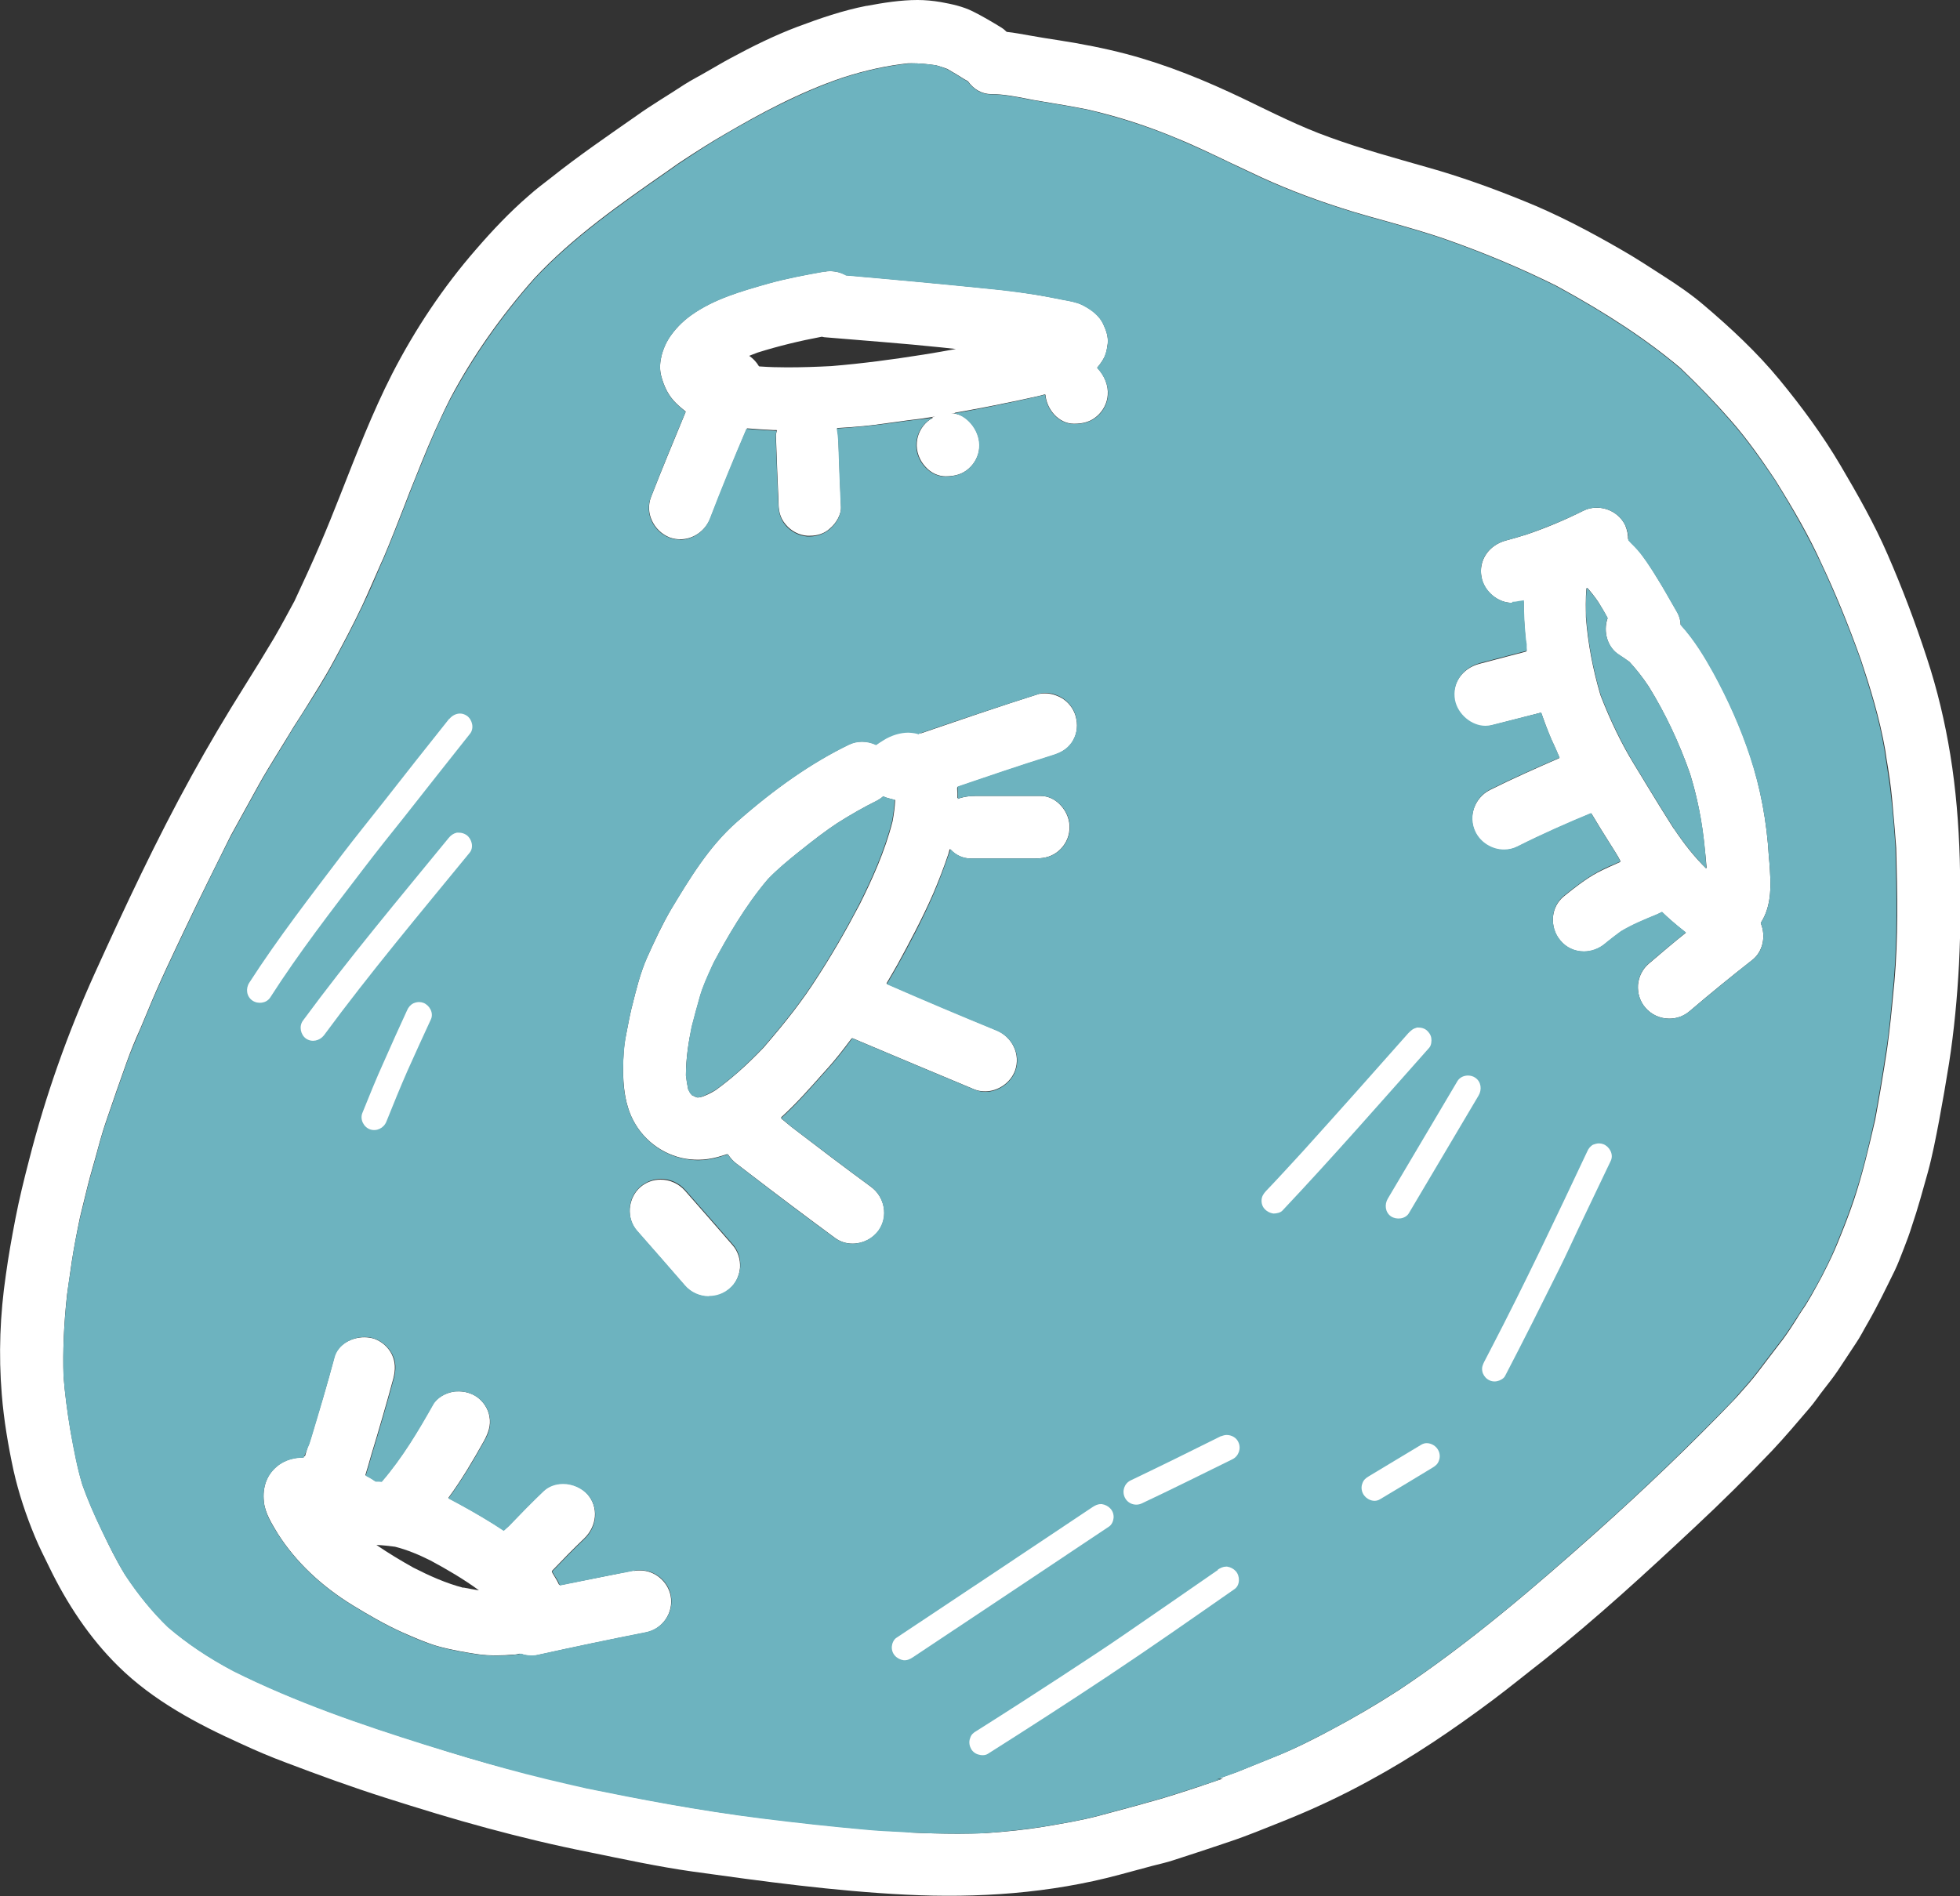 <?xml version="1.0" encoding="UTF-8"?>
<svg id="Capa_2" data-name="Capa 2" xmlns="http://www.w3.org/2000/svg" viewBox="0 0 76.81 74.33">
  <rect x="0" y="0" width="76.81" height="74.33" fill="#333333" stroke="none"/>
  <defs>
    <style>
      .cls-1 {
        fill: #6db3bf;
      }

      .cls-2 {
        fill: #fff;
      }
    </style>
  </defs>
  <g id="OBJECTS">
    <g>
      <path class="cls-2" d="M33.95.23c-.92.18-1.82.49-2.7.82-.9.34-1.77.77-2.62,1.23-.32.17-.63.36-.95.54-.29.17-.59.32-.87.5-.62.41-1.27.79-1.87,1.22-1.13.79-2.27,1.57-3.35,2.43-.3.23-.6.46-.88.71-.74.64-1.41,1.35-2.05,2.09-1.29,1.48-2.39,3.13-3.29,4.88-.78,1.53-1.4,3.14-2.03,4.74-.26.66-.52,1.31-.8,1.96-.32.75-.66,1.48-1,2.21-.26.48-.52.97-.8,1.45-.37.62-.75,1.24-1.14,1.86-.73,1.16-1.43,2.34-2.09,3.54-1.39,2.52-2.6,5.11-3.79,7.73-1.07,2.36-1.94,4.82-2.58,7.33-.2.77-.39,1.54-.54,2.32-.14.73-.27,1.45-.37,2.18-.23,1.56-.29,3.12-.16,4.7.08.99.25,2,.46,2.97.2.89.49,1.76.84,2.6.16.39.36.78.55,1.17.69,1.43,1.58,2.79,2.72,3.91,1.36,1.34,3.07,2.25,4.8,3.03.58.27,1.17.52,1.76.74,1.29.49,2.58.96,3.9,1.38,1.32.42,2.65.83,3.99,1.19,1.33.36,2.67.68,4.03.95,1.32.27,2.66.56,4,.75,2.79.39,5.58.77,8.39.91,2.8.14,5.63-.05,8.35-.78.43-.12.87-.23,1.3-.35.27-.07.55-.13.82-.22.74-.24,1.48-.48,2.21-.73.69-.23,1.36-.51,2.04-.78,1.18-.47,2.32-1,3.43-1.61,1.7-.92,3.3-2.01,4.84-3.16.68-.51,1.34-1.05,2.01-1.57,2.05-1.63,4-3.42,5.91-5.21,1.04-.97,2.05-1.97,3.03-3,.5-.53.97-1.09,1.45-1.65.21-.24.39-.52.59-.77.18-.23.36-.46.53-.71.23-.35.47-.71.7-1.06.18-.26.32-.55.48-.82.38-.66.71-1.35,1.05-2.04.14-.29.25-.6.37-.9.11-.28.21-.55.3-.84.24-.7.43-1.41.63-2.12.18-.66.31-1.34.44-2.02.14-.75.27-1.5.39-2.25.2-1.29.32-2.58.39-3.88.07-1.38.07-2.75.03-4.12-.04-1.36-.15-2.74-.37-4.09-.21-1.29-.51-2.56-.92-3.8-.45-1.38-.96-2.73-1.54-4.06-.52-1.2-1.18-2.36-1.84-3.48-.7-1.19-1.52-2.3-2.39-3.36-.89-1.08-1.91-2.03-2.97-2.93-.48-.41-1.02-.78-1.55-1.12-.56-.36-1.12-.73-1.7-1.06-1.23-.71-2.5-1.38-3.82-1.91-1.23-.5-2.48-.95-3.76-1.31-1.29-.37-2.58-.72-3.84-1.18-1.15-.41-2.25-.97-3.35-1.5-1.48-.71-3.01-1.34-4.6-1.76-.87-.23-1.76-.4-2.65-.54-.39-.06-.78-.12-1.16-.19-.3-.05-.59-.11-.89-.14-.06-.06-.13-.12-.21-.17-.36-.22-.73-.44-1.11-.63-.4-.2-.83-.29-1.27-.37-.3-.05-.6-.08-.9-.08-.67,0-1.35.11-1.99.23h0ZM35.57,71.81l-.32-.02c-.43-.02-.85-.04-1.27-.08-1.37-.12-2.73-.27-4.09-.44-2.5-.3-4.88-.77-6.89-1.18-1.06-.25-2.12-.5-3.18-.78-.88-.23-1.87-.52-3.18-.94-2.45-.77-5.06-1.66-7.5-2.88-.98-.52-1.82-1.08-2.56-1.72-.59-.57-1.16-1.26-1.68-2.05-.36-.58-.65-1.18-.89-1.69-.33-.68-.58-1.27-.78-1.83-.2-.66-.32-1.33-.46-2.07-.14-.84-.23-1.54-.28-2.2-.03-.97.01-2.02.14-3.2.04-.28.08-.56.12-.84l.06-.42c.09-.58.2-1.15.32-1.73l.04-.17.12-.49c.1-.41.2-.83.32-1.24l.18-.64.04-.15c.11-.41.23-.82.37-1.22.25-.73.5-1.46.76-2.18.16-.45.34-.89.54-1.33l.13-.31.13-.31c.48-1.18,1.04-2.34,1.53-3.37.57-1.2,1.16-2.38,1.75-3.57l.54-.98.54-.98c.23-.42.48-.82.73-1.23l.32-.52c.22-.37.45-.74.7-1.12.41-.66.84-1.33,1.21-2.02.39-.72.77-1.44,1.12-2.18.25-.54.48-1.08.75-1.69l.07-.15c.29-.68.56-1.38.83-2.07l.05-.13.15-.39c.16-.39.31-.78.47-1.17.31-.77.7-1.67,1.13-2.52.87-1.64,1.98-3.22,3.29-4.7,1.53-1.64,3.4-2.94,5.21-4.2l.41-.29.09-.06c.59-.39,1.18-.77,1.79-1.12,1.3-.76,2.87-1.62,4.59-2.2.9-.29,1.73-.47,2.57-.56h.09c.35,0,.67.03,1,.08.15.04.29.09.43.14.23.13.46.27.68.41l.13.07c.23.33.56.51.93.51.46,0,.92.09,1.39.18.18.04.37.07.55.1.61.1,1.21.2,1.81.32,1.19.27,2.33.64,3.48,1.12.74.3,1.48.66,2.19,1l.11.05,1.04.49c1.09.5,2.26.94,3.6,1.35.44.13.89.26,1.37.39.77.22,1.56.44,2.32.71,1.5.53,2.9,1.12,4.27,1.8,2,1.09,3.54,2.11,4.86,3.22.71.68,1.36,1.35,1.98,2.06.66.75,1.24,1.59,1.73,2.32.77,1.23,1.36,2.27,1.82,3.29.54,1.14,1.05,2.38,1.55,3.78.35,1.05.73,2.27.95,3.53l.05.34c.09.53.17,1.05.22,1.59.06.63.11,1.27.16,1.9.05,1.8.08,3.57-.07,5.25l-.04.41c-.06.66-.14,1.48-.25,2.25-.14.92-.29,1.82-.46,2.74-.27,1.17-.5,2.14-.83,3.14-.19.57-.41,1.13-.64,1.69-.15.37-.32.73-.53,1.14l-.07.14-.2.37c-.15.28-.31.56-.48.83-.1.15-.2.29-.33.51-.17.27-.34.53-.53.79l-.36.47-.64.84c-.22.29-.47.57-.72.85l-.19.21c-1.68,1.75-3.5,3.49-5.4,5.19-2.39,2.13-4.98,4.36-7.75,6.2-.88.57-1.77,1.09-2.64,1.55-.65.35-1.43.75-2.24,1.07l-1.46.59-.45.16c-.09.03-.17.07-.26.1.02,0,.04,0,.07,0,.02,0,.04-.01.06-.02-.02,0-.04.01-.05.02.02,0,.03,0,.05,0h.02l-.74.25-.11.04c-.7.23-1.42.47-2.14.66l-.39.11-1.45.39c-.71.19-1.44.31-2.21.44-.67.11-1.42.19-2.29.25-.34.01-.69.02-1.04.02-.65,0-1.3-.02-1.95-.05h0Z"/>
      <path class="cls-2" d="M34.62,29c-.1.06-.18.12-.29.19-.18-.08-.37-.12-.55-.12s-.36.04-.52.12c-1.46.71-2.89,1.71-4.39,3.03-1.09.96-1.84,2.21-2.57,3.42-.36.62-.67,1.29-.95,1.91-.25.57-.41,1.2-.57,1.85l-.03.11c-.06.25-.11.51-.16.77l-.06.31c-.08.38-.11.81-.11,1.33,0,.65.07,1.18.25,1.67.34.91,1.11,1.58,2.04,1.8.22.05.44.07.66.07.25,0,.51-.04.77-.11.13-.04.25-.08.39-.12h0c.41-.16.77-.39,1.14-.65.34-.23.66-.48.96-.76l-.02-.02c.6-.54,1.15-1.17,1.64-1.72l.18-.2c.29-.32.59-.7.97-1.21h0c.09-.12.17-.25.25-.37.39-.57.77-1.15,1.11-1.75,0,0-.01,0-.02,0,.15-.25.29-.5.44-.76.41-.75.95-1.75,1.4-2.78.22-.52.41-1.01.58-1.52.14-.46.25-.93.33-1.41.04-.26.06-.53.05-.8,0,0-.02,0-.02,0,0-.11,0-.23-.01-.34v-.13h0c0-.08-.02-.16-.03-.23-.08-.6-.37-1.11-.82-1.5-.18-.16-.39-.27-.62-.35-.01,0-.02,0-.04.01h0s0,0,0,0c-.11-.04-.22-.05-.41-.06-.31,0-.65.11-.98.3h0ZM26.88,42.17c0-.7.11-1.36.23-1.92.1-.4.21-.79.32-1.18.11-.39.29-.77.47-1.18l.08-.17c.51-.95,1.21-2.19,2.12-3.26.37-.38.79-.73,1.15-1.02.66-.53,1.12-.88,1.56-1.17.55-.35,1.05-.63,1.53-.87.1-.05.19-.11.27-.18,0,0,0,0,.01,0s0,0,0,0c.04.02.08.04.12.05.09.03.2.05.34.09-.01.27-.05.55-.1.83-.3,1.19-.82,2.32-1.29,3.26-.55,1.05-1.1,2-1.68,2.89-.54.85-1.19,1.69-2.09,2.73-.7.73-1.28,1.23-1.87,1.66-.16.1-.32.18-.5.25-.06.02-.13.04-.21.04-.04,0-.08-.02-.22-.09l-.07-.08s-.05-.1-.07-.13c-.02-.03-.04-.07-.07-.1.02.03.04.06.06.08-.04-.19-.07-.36-.08-.54h0ZM26.92,42.75s.05.05.08.07c-.03-.02-.05-.05-.08-.07h0Z"/>
      <path class="cls-2" d="M25.11,46.52c-.25.21-.4.52-.43.86-.02.33.08.64.29.88.62.71,1.25,1.42,1.87,2.14.23.27.58.43.94.43.29,0,.57-.1.79-.29.25-.2.4-.51.43-.84.02-.33-.08-.65-.29-.89-.62-.71-1.24-1.43-1.87-2.14-.24-.27-.59-.43-.95-.43-.29,0-.57.1-.79.29h0Z"/>
      <path class="cls-2" d="M28.54,43.89c-.3.43-.28.95-.03,1.36,0,0,.01,0,.02,0,.09.14.2.27.34.37l.47.36c1.12.86,2.25,1.71,3.39,2.55.19.14.43.22.68.22.41,0,.8-.2,1.03-.52.38-.54.24-1.31-.31-1.71-1.05-.77-2.09-1.56-3.12-2.35l-.35-.29c-.12-.09-.25-.19-.37-.28-.2-.16-.45-.23-.69-.23-.41,0-.82.2-1.05.54h0Z"/>
      <path class="cls-2" d="M32.63,39.1c-.24.67.12,1.34.75,1.61,0,0,0,0,0,0,0,0,0-.01.01-.02l1.4.59,1.14.48,2.27.95c.13.05.27.07.41.07.5,0,1-.34,1.17-.82.22-.62-.1-1.31-.74-1.58-1.4-.58-2.8-1.17-4.2-1.78-.2-.09-.41-.17-.61-.26-.14-.06-.28-.09-.42-.09-.51,0-1.01.35-1.18.83h0Z"/>
      <path class="cls-2" d="M38.22,31.2c-.23,0-.42.03-.62.09-.1.04-.2.1-.29.19-.25.21-.41.52-.43.85-.03.35.11.72.36.98,0,0,0-.02,0-.02.21.23.49.36.78.36h2.56c.39,0,.66-.09.9-.29.25-.21.41-.52.43-.84.03-.34-.1-.7-.35-.96-.21-.23-.49-.36-.78-.36h-2.56Z"/>
      <path class="cls-2" d="M40.75,27.19c-1.59.5-3.15,1.04-4.73,1.58h0s0,0,0,0c0,0-.02,0-.03,0-.06.02-.12.04-.18.06-.29.1-.54.42-.63.7-.11.31-.1.67.05.97.14.29.39.52.7.63.35.12.64.06.97-.05.21-.07.41-.14.62-.21v-.02l.47-.16,1.33-.45c.62-.21,1.25-.41,1.88-.61.34-.11.59-.23.79-.5.19-.27.26-.61.19-.94-.05-.3-.23-.59-.5-.78-.16-.11-.44-.23-.71-.23-.09,0-.16,0-.22.02h0Z"/>
      <path class="cls-2" d="M32.31,10.64c-.78.14-1.48.27-2.2.47-1.05.3-2.12.6-3.02,1.24-.36.26-.66.57-.89.93-.22.36-.41.91-.3,1.41.12.48.31.84.6,1.12.11.11.23.21.37.32,0,0,0,0,0,0,.3.2.64.35,1,.44.45.12.92.2,1.39.24,0,0,0-.01,0-.02.35.03.71.05,1.07.07.05,0,.09,0,.14,0,.77,0,1.55-.01,2.33-.06,0,0,0-.01,0-.02.73-.04,1.35-.1,1.95-.19l.88-.12.49-.06c.45-.07.89-.14,1.34-.22-.02,0-.04,0-.05-.01.45-.08.91-.16,1.36-.25.54-.11,1.25-.25,1.99-.42.11-.03.22-.06.33-.09.62-.18,1.18-.4,1.7-.79.07-.05.15-.12.22-.2,0,0,0-.01-.01-.02.14-.16.27-.36.32-.51.05-.14.07-.28.09-.43.03-.29-.07-.54-.18-.78-.14-.29-.4-.53-.82-.74-.23-.11-.47-.15-.8-.21l-.25-.05c-.32-.06-.64-.12-.96-.17l-.41-.06c-.33-.05-.66-.09-.99-.12-1.94-.2-3.89-.38-5.84-.55-.2-.11-.41-.16-.62-.16-.07,0-.15,0-.22.02h0ZM28.75,14.23c.3-.16.62-.29.94-.41.83-.26,1.66-.46,2.51-.62.04,0,.08.02.12.02,1.53.13,3.06.24,4.59.4.18.02.37.04.55.06-.42.08-.84.15-1.27.22-1.2.19-2.39.35-3.61.45-.57.03-1.15.05-1.73.05-.71,0-1.42-.04-2.11-.16h0ZM28.3,14.6s-.02.09-.03.14c0-.04.02-.09.03-.14h0Z"/>
      <path class="cls-2" d="M27.5,14.56c-.21.52-.43,1.04-.64,1.55,0,0,.01,0,.02.01-.46,1.12-.93,2.24-1.37,3.37-.11.3-.1.62.04.92.14.3.39.54.7.66.14.05.28.07.41.07.5,0,.97-.32,1.17-.81.46-1.18.94-2.36,1.44-3.54,0,0,0,0,0,0,.19-.46.38-.92.57-1.38.26-.63-.13-1.38-.75-1.6-.14-.05-.29-.07-.42-.07-.51,0-.97.33-1.18.82h0Z"/>
      <path class="cls-2" d="M30.82,16.29c-.16.14-.32.35-.39.58,0,0,.01,0,.02,0-.03.09-.05.18-.04.27.03.84.06,1.69.1,2.54,0,.3.04.61.29.89.21.25.52.41.84.43h.1c.3,0,.58-.09.79-.29.23-.19.44-.54.43-.84-.04-.84-.07-1.69-.1-2.54,0-.2-.02-.35-.05-.51-.04-.14-.11-.27-.22-.4-.21-.25-.52-.41-.85-.43-.04,0-.07,0-.1,0-.29,0-.58.11-.81.3h0Z"/>
      <path class="cls-2" d="M36.51,16.38h.05c-.08.04-.14.08-.2.13-.25.21-.41.52-.43.84-.03.34.1.7.35.96.21.23.49.36.78.36.38,0,.66-.09.89-.29.25-.21.41-.52.43-.84.04-.49-.25-.99-.67-1.23-.14-.07-.29-.11-.45-.11-.27,0-.52.04-.75.18h0Z"/>
      <path class="cls-2" d="M41.38,14.43c-.25.21-.41.52-.43.86,0,.06,0,.12,0,.18,0,0,.02,0,.02,0,.04.55.5,1.14,1.12,1.14.38,0,.66-.09.89-.29.25-.21.41-.52.43-.84.03-.36-.12-.75-.4-1.05-.2-.18-.44-.3-.72-.3-.34,0-.64.07-.91.29h0Z"/>
      <path class="cls-2" d="M61.7,20.43c-.41.03-.79.29-1.11.52-.35.24-.57.68-.72,1.05-.12.3-.16.67-.18,1,0,.2-.01.39,0,.58h.02c0,.46.02.96.08,1.52l.02.18.02.26h0c.11.82.29,1.63.55,2.41h.02c.12.34.25.69.39,1.02l.17.37.16.37c.37.74.79,1.46,1.22,2.17,0,0,.01,0,.02,0l.37.61c.19.3.38.61.57.91l.11.18.09.17c.24.37.48.73.75,1.08.26.34.55.64.86.93,0,0,.02,0,.02-.01.12.12.25.23.38.35.16.14.33.28.52.43.35.23.73.4,1.13.44.68.07,1.4-.13,1.81-.71.02-.02.03-.04.04-.06,0,0,0-.01-.01-.02.46-.71.4-1.55.34-2.38l-.02-.22c-.08-1.38-.33-2.7-.73-3.93-.37-1.12-.86-2.23-1.44-3.29-.31-.56-.74-1.28-1.29-1.88,0-.17-.05-.33-.13-.48l-.23-.4c-.23-.41-.47-.81-.72-1.21-.15-.23-.35-.55-.6-.84-.08-.1-.17-.19-.27-.28l-.1-.11s0-.01,0-.02c-.08-.07-.16-.14-.24-.21-.2-.17-.44-.27-.67-.39-.14-.08-.45-.14-.59-.15-.05,0-.11,0-.16,0-.15,0-.3.02-.45.03h0ZM62.34,22.76s-.06.04-.09.06c.03-.02.06-.04.09-.06h0ZM62.31,22.88s-.05,0-.07,0c.02,0,.05,0,.07,0h0ZM65.59,32.48c-.37-.58-.73-1.17-1.09-1.76l-.09-.15-.39-.64c-.47-.77-.9-1.65-1.3-2.68-.3-1.02-.49-2.02-.57-3.05,0-.28-.02-.7.02-1.13,0,0,.01-.02.02-.02h.02c.15.17.29.35.42.54.13.21.25.41.37.64-.19.54,0,1.16.45,1.44.14.09.27.18.4.27.25.27.5.58.76.97.64,1.04,1.19,2.19,1.62,3.42.28.91.48,1.89.58,2.97.03.24.05.49.07.73,0,0-.01-.01-.02-.02,0,.01,0,.02,0,.03-.42-.41-.83-.91-1.27-1.57h0Z"/>
      <path class="cls-2" d="M62.05,20.02c-.72.36-1.45.67-2.22.93-.26.08-.52.16-.79.23-.7.18-1.11.79-.98,1.45.1.55.64,1,1.18,1,.08,0,.16,0,.25-.03l.14-.02c1.21-.32,2.36-.77,3.49-1.33.41-.2.67-.61.7-1.05l-.02-.02c.01-.2-.03-.4-.11-.59-.2-.42-.64-.69-1.12-.69-.19,0-.36.04-.52.12h0Z"/>
      <path class="cls-2" d="M60.15,25.43c-.11.03-.22.06-.34.09v.02s-.73.19-.73.19l-1.1.29c-.69.18-1.1.79-.98,1.45.11.55.64,1,1.18,1,.08,0,.16,0,.25-.03l1.94-.5s0,0,0,0c.08-.02.16-.04.24-.06.66-.17,1.13-.76,1-1.46-.11-.55-.64-1.02-1.2-1.02-.09,0-.18,0-.26.03h0Z"/>
      <path class="cls-2" d="M61.54,29.51c-.15.06-.29.13-.44.19v.02c-.87.38-1.8.79-2.72,1.25-.6.31-.86,1.05-.57,1.65.2.42.66.7,1.12.7.18,0,.36-.04.52-.12.97-.49,2-.94,2.89-1.31h0c.09-.04.19-.08.28-.12.62-.27.87-1.07.58-1.67-.22-.45-.66-.7-1.13-.7-.18,0-.36.04-.54.12h0Z"/>
      <path class="cls-2" d="M63.82,33.63c-.11.05-.22.09-.33.14v.02c-.29.13-.59.26-.88.41-.46.25-.86.56-1.33.94-.24.2-.39.48-.42.8-.03.34.07.68.29.93.23.28.56.43.92.43.3,0,.58-.1.81-.29l.09-.07c.18-.14.37-.29.56-.43.45-.27.92-.46,1.38-.65.07-.03.14-.07.23-.11,0,0,0,0,0,0,.46-.34.61-1.03.36-1.54-.22-.46-.66-.7-1.13-.7-.18,0-.37.04-.54.11h0Z"/>
      <path class="cls-2" d="M67.06,35.74c-.34.27-.68.54-1.01.81,0,0,.01,0,.02.01-.49.39-.97.8-1.45,1.21-.25.21-.4.51-.43.84-.02.33.08.65.29.89.23.27.57.43.94.43.29,0,.57-.1.79-.29.82-.7,1.63-1.36,2.46-2.01.41-.32.55-.92.33-1.45,0,0,0,0,0-.01-.05-.1-.11-.2-.18-.29-.25-.29-.59-.43-.93-.43-.29,0-.58.1-.83.29h0Z"/>
      <path class="cls-2" d="M11.89,57.13c-.29,0-.71.06-1.05.36-.38.32-.56.8-.5,1.36.04.46.32.89.56,1.29.7,1.09,1.69,2.03,2.93,2.79.59.36,1.22.73,1.9,1.04.5.22.93.41,1.39.55.57.16,1.18.26,1.58.32.25.04.5.05.75.05.22,0,.43-.01.66-.03.1,0,.19-.02.3-.05,0,0,.02,0,.02,0,.34-.1.65-.29.93-.49.4-.29.63-.75.71-1.22.06-.33,0-.67-.14-.98,0,0-.01,0-.02,0-.05-.11-.1-.2-.2-.36-.04-.06-.07-.12-.11-.2,0,0,0,0,0,0-.49-.66-1.18-1.15-1.87-1.6h-.01s-.43-.26-.43-.26c-.53-.33-1.06-.62-1.6-.92-.04-.02-.08-.04-.12-.06-.83-.39-1.71-.63-2.62-.68,0,0-.01.01-.02.02h-.12s-.12-.01-.12-.01c-.08-.07-.19-.13-.38-.23h0c-.28-.11-.55-.22-.83-.33-.41-.16-.82-.33-1.25-.39-.11-.02-.21-.02-.32-.02,0,0,0,0,0,0v.02h0ZM18.16,62.24c-.69-.18-1.33-.47-1.96-.79-.5-.28-.98-.57-1.45-.89.25.01.49.04.73.07.48.12.95.32,1.39.54.65.35,1.3.73,1.9,1.17-.2-.03-.41-.07-.61-.11h0Z"/>
      <path class="cls-2" d="M13.1,53.21c-.27,1.03-.58,2.05-.89,3.08l-.09.29-.07.17c-.06.2-.12.41-.18.61-.2.65.08,1.36.75,1.6.61.22,1.41-.09,1.6-.75.04-.12.07-.24.11-.36,0,0,0,0-.02,0l.12-.4.12-.42c.3-.99.59-1.98.86-2.98.1-.38.08-.67-.05-.95-.14-.29-.39-.51-.69-.62-.12-.04-.26-.06-.4-.06-.48,0-1.04.27-1.18.8h0Z"/>
      <path class="cls-2" d="M17.73,54.56c-.27.05-.62.23-.77.5-.57,1.01-1.2,2.08-2.02,3.03h-.02s-.05.05-.07.08c-.21.24-.26.65-.2.95.06.32.25.61.51.79.27.19.62.27.95.2.35-.07.57-.26.79-.52.24-.27.46-.56.68-.85,0,0-.01,0-.02-.01.54-.73,1-1.52,1.42-2.27.14-.27.27-.57.2-.94-.05-.3-.24-.59-.5-.77-.21-.14-.46-.21-.71-.21-.08,0-.16,0-.23.02h0Z"/>
      <path class="cls-2" d="M21.29,58.45c-.46.44-.91.9-1.35,1.36l-.21.19h0c-.24.25-.4.49-.43.84-.03.33.08.66.29.91.21.25.52.41.85.44.3.02.69-.07.91-.3.09-.1.18-.19.28-.29,0,0,0-.01,0-.02.41-.43.83-.86,1.26-1.27.51-.49.57-1.23.14-1.73-.23-.27-.6-.43-.96-.43-.3,0-.57.1-.77.29h0Z"/>
      <path class="cls-2" d="M24.84,61.56c-.97.19-1.93.39-2.91.58,0,0,0,0,0,0-.45.1-.89.19-1.34.29-.66.14-1.12.78-.99,1.46.08.43.4.78.79.94.01,0,.02,0,.03,0,.13.05.26.07.4.07.08,0,.16,0,.23-.02,1.41-.31,2.83-.61,4.26-.89.66-.13,1.1-.78.97-1.44-.11-.56-.62-.99-1.2-.99-.08,0-.16,0-.23.02h0Z"/>
      <path class="cls-1" d="M35.7,2.49h-.09c-.83.09-1.67.27-2.57.56-1.72.59-3.29,1.44-4.59,2.2-.61.35-1.2.74-1.79,1.13l-.09.06-.41.29c-1.81,1.26-3.68,2.56-5.21,4.2-1.31,1.48-2.41,3.06-3.29,4.7-.44.85-.82,1.75-1.13,2.52-.16.39-.32.78-.47,1.17l-.15.39-.05.13c-.27.69-.54,1.38-.83,2.07l-.07.15c-.26.61-.49,1.16-.75,1.69-.35.74-.73,1.46-1.12,2.18-.37.69-.8,1.37-1.22,2.02-.25.39-.48.75-.7,1.13l-.32.52c-.25.4-.5.81-.73,1.23l-.54.98-.54.98c-.6,1.19-1.18,2.37-1.75,3.57-.49,1.03-1.05,2.19-1.53,3.37l-.13.31-.13.31c-.19.44-.38.88-.54,1.33-.26.73-.51,1.45-.76,2.18-.14.4-.26.81-.37,1.22l-.04.16-.18.64c-.12.41-.22.82-.32,1.24l-.12.49-.04.17c-.12.57-.24,1.14-.32,1.72l-.06.42c-.05.28-.09.55-.12.84-.13,1.18-.17,2.23-.14,3.2.05.67.14,1.37.28,2.2.13.74.26,1.4.46,2.06.2.56.45,1.15.78,1.83.25.51.54,1.11.89,1.69.52.79,1.09,1.48,1.68,2.05.75.64,1.58,1.2,2.56,1.72,2.44,1.22,5.05,2.11,7.5,2.88,1.32.41,2.3.7,3.18.94,1.05.29,2.11.54,3.18.78,2.01.41,4.4.87,6.89,1.18,1.36.17,2.73.32,4.09.44.42.04.85.06,1.27.08l.32.02c.65.03,1.3.05,1.95.05.34,0,.69,0,1.04-.02.87-.06,1.62-.15,2.29-.25.77-.13,1.51-.25,2.21-.44l1.45-.39.39-.11c.72-.19,1.44-.43,2.14-.66l.1-.03.74-.25s-.01,0-.02,0c-.11,0-.21.03-.31.07l.89-.32,1.46-.59c.81-.32,1.59-.73,2.24-1.07.87-.46,1.75-.98,2.64-1.55,2.78-1.84,5.37-4.07,7.75-6.2,1.91-1.7,3.72-3.45,5.4-5.19l.19-.22c.25-.28.5-.56.72-.85l.64-.84.36-.47c.19-.25.36-.52.53-.78.13-.21.23-.36.33-.51.18-.27.33-.55.49-.83l.2-.37.07-.14c.21-.41.38-.77.53-1.15.23-.56.45-1.12.64-1.69.34-1,.57-1.97.83-3.14.17-.91.32-1.82.46-2.74.12-.77.19-1.59.25-2.25l.04-.41c.15-1.69.12-3.45.07-5.26-.04-.63-.09-1.27-.16-1.9-.05-.53-.14-1.06-.22-1.59l-.05-.34c-.21-1.26-.6-2.48-.94-3.53-.5-1.4-1.01-2.63-1.55-3.78-.47-1.01-1.05-2.05-1.82-3.29-.49-.72-1.07-1.56-1.73-2.31-.62-.71-1.26-1.38-1.98-2.06-1.32-1.11-2.86-2.13-4.86-3.22-1.37-.68-2.77-1.27-4.27-1.8-.76-.27-1.56-.49-2.32-.71-.49-.13-.93-.26-1.37-.39-1.34-.41-2.51-.85-3.6-1.35l-1.04-.49-.1-.05c-.71-.34-1.45-.69-2.19-1-1.15-.48-2.29-.84-3.48-1.12-.6-.12-1.2-.22-1.81-.32-.18-.03-.37-.06-.56-.1-.46-.09-.93-.18-1.38-.18-.37,0-.69-.18-.93-.51l-.13-.07c-.22-.14-.44-.28-.68-.41-.14-.06-.28-.11-.43-.15-.32-.05-.65-.08-1-.08h0ZM26.65,21.15c-.14,0-.28-.02-.41-.07-.3-.11-.56-.35-.7-.65-.14-.3-.15-.63-.04-.92.44-1.13.9-2.25,1.37-3.37-.14-.11-.26-.21-.37-.32-.29-.28-.48-.64-.6-1.12-.11-.5.08-1.05.3-1.41.22-.35.52-.67.89-.93.89-.64,1.97-.94,3.02-1.24.72-.2,1.42-.33,2.2-.47.07-.01.15-.02.22-.02.22,0,.43.06.62.17,1.96.17,3.9.35,5.84.55.33.03.66.08,1,.12l.41.06c.32.04.64.11.96.17l.25.05c.33.06.57.1.8.21.41.21.68.45.82.74.11.24.21.48.18.78-.02.15-.05.29-.1.43-.05.16-.18.35-.32.51.29.3.46.7.43,1.07-.02.32-.18.63-.43.84-.24.2-.51.29-.9.29-.63,0-1.09-.59-1.13-1.15-.82.2-1.61.36-2.21.48-.46.09-.91.18-1.36.25.57.12,1.03.75.98,1.35-.02.32-.18.63-.43.84-.24.2-.51.29-.9.29-.29,0-.56-.13-.78-.36-.25-.26-.38-.62-.35-.96.02-.32.18-.63.43-.84.06-.05.12-.09.2-.14l-.93.11-.88.12c-.6.08-1.21.14-1.94.19.03.18.05.34.06.56.03.84.06,1.69.1,2.54.02.3-.2.65-.43.84-.22.19-.5.29-.79.29h-.1c-.32-.03-.62-.18-.84-.43-.25-.29-.28-.6-.29-.9-.04-.84-.07-1.69-.1-2.54,0-.09,0-.18.04-.27-.41-.03-.8-.04-1.19-.08-.51,1.19-.99,2.36-1.44,3.54-.19.48-.66.81-1.17.81h0ZM59.25,23.63c-.55,0-1.08-.45-1.19-1.01-.13-.66.28-1.26.98-1.44.27-.07.53-.15.79-.23.77-.27,1.5-.57,2.22-.93.16-.08.34-.12.52-.12.48,0,.92.27,1.12.69.09.19.13.39.12.59l.1.11c.09.09.18.18.27.28.25.29.45.61.6.84.25.39.49.8.72,1.21l.23.4c.08.14.13.3.13.48.55.6.97,1.32,1.28,1.88.58,1.06,1.07,2.16,1.44,3.28.41,1.23.66,2.55.74,3.93l.02.22c.06.82.12,1.67-.34,2.37.22.53.08,1.14-.33,1.45-.83.65-1.63,1.31-2.46,2.01-.22.18-.5.29-.79.29-.37,0-.71-.16-.94-.43-.21-.25-.31-.56-.29-.9.03-.33.18-.63.43-.84.48-.41.96-.81,1.45-1.21-.2-.16-.39-.31-.56-.46-.13-.11-.26-.23-.38-.35-.09.05-.16.08-.23.11-.46.19-.93.38-1.38.65-.19.14-.38.28-.56.43l-.08.07c-.23.18-.51.29-.81.29-.36,0-.69-.15-.92-.43-.21-.25-.32-.59-.29-.93.03-.32.18-.61.42-.81.47-.38.88-.69,1.33-.94.29-.16.59-.28.89-.41l-.1-.2-.11-.18c-.19-.3-.38-.61-.57-.91l-.37-.61c-.9.37-1.92.82-2.89,1.31-.16.08-.34.12-.52.12-.47,0-.92-.28-1.12-.7-.29-.6-.03-1.34.57-1.65.92-.46,1.85-.87,2.73-1.25l-.16-.37-.17-.37c-.14-.34-.28-.68-.39-1.03l-1.94.49c-.09.02-.17.03-.25.03-.54,0-1.08-.45-1.19-1.01-.12-.66.29-1.26.98-1.45l1.1-.29.73-.19v-.26s-.03-.19-.03-.19c-.06-.57-.08-1.07-.08-1.53l-.2.03c-.09.02-.17.03-.25.03h0ZM36.02,28.76h0c1.57-.54,3.14-1.07,4.73-1.57.06-.02.13-.03.22-.03.28,0,.55.12.71.23.26.19.45.47.5.78.07.33,0,.67-.19.94-.19.27-.44.4-.78.5-.63.2-1.26.4-1.88.61l-1.33.45-.47.16v.14c0,.12.01.23.01.34.22-.08.44-.11.69-.11h2.56c.29,0,.56.13.78.36.25.26.38.62.35.96-.02.32-.18.63-.43.84-.24.2-.51.29-.9.29h-2.56c-.29,0-.57-.13-.78-.36-.2.58-.41,1.16-.66,1.75-.45,1.03-.98,2.03-1.4,2.78-.14.25-.29.51-.44.76,1.44.63,2.86,1.23,4.3,1.82.64.26.97.96.74,1.58-.17.47-.67.82-1.17.82-.14,0-.28-.03-.41-.08l-2.27-.95-1.14-.48-1.4-.59c-.38.52-.68.89-.97,1.21l-.18.2c-.49.55-1.04,1.18-1.64,1.72l.39.33c1.04.79,2.07,1.58,3.12,2.35.55.4.69,1.17.31,1.71-.23.33-.62.53-1.03.53-.25,0-.49-.08-.68-.22-1.14-.83-2.27-1.69-3.39-2.55l-.47-.36c-.13-.1-.25-.23-.34-.37-.14.04-.26.08-.39.12-.26.07-.53.11-.77.11-.21,0-.44-.03-.66-.08-.93-.22-1.69-.9-2.03-1.8-.18-.49-.26-1.02-.25-1.67,0-.51.04-.95.11-1.33l.06-.31c.05-.26.1-.52.16-.77l.03-.11c.16-.66.32-1.28.57-1.85.28-.63.59-1.3.95-1.91.73-1.21,1.48-2.46,2.57-3.42,1.5-1.32,2.93-2.32,4.39-3.03.16-.08.35-.12.52-.12s.38.04.55.13c.1-.07.19-.13.29-.19.32-.2.67-.3.98-.3.19.01.3.03.41.07,0,0,0,0,0,0h0ZM27.78,50.81c-.36,0-.71-.16-.94-.43-.62-.71-1.24-1.43-1.87-2.14-.21-.24-.31-.55-.29-.88.02-.34.18-.65.43-.86.22-.18.5-.29.79-.29.36,0,.71.16.95.43.62.71,1.25,1.42,1.87,2.14.21.24.31.55.29.89-.03.33-.18.64-.43.84-.22.19-.5.29-.79.29h0ZM19.45,64.9c-.25,0-.5-.02-.75-.05-.4-.06-1.01-.16-1.58-.32-.46-.14-.89-.32-1.39-.55-.68-.31-1.31-.68-1.9-1.04-1.24-.76-2.23-1.7-2.93-2.79-.25-.4-.52-.83-.56-1.29-.06-.56.12-1.04.5-1.36.35-.3.76-.36,1.06-.36l.23-.55.09-.29c.31-1.02.61-2.05.89-3.08.14-.53.7-.81,1.18-.81.14,0,.27.02.4.07.3.11.55.34.69.62.14.28.15.58.05.95-.27,1-.56,1.99-.86,2.98l-.12.42-.12.4c.2.1.3.17.39.23h.12s.12.01.12.01c.82-.95,1.45-2.02,2.02-3.03.15-.27.5-.46.77-.5.07-.01.15-.02.23-.02.25,0,.5.08.71.22.26.18.45.47.5.77.07.37-.05.67-.2.94-.42.75-.88,1.54-1.42,2.27.6.31,1.16.63,1.74.99l.43.28.21-.19c.44-.46.89-.92,1.35-1.36.2-.19.47-.29.77-.29.37,0,.74.17.97.43.43.5.37,1.24-.14,1.73-.43.41-.85.84-1.26,1.27.04.08.08.13.11.19.1.15.15.25.19.36.99-.2,1.95-.4,2.92-.58.08-.02.15-.02.23-.02.58,0,1.1.43,1.2.99.13.66-.31,1.31-.98,1.44-1.42.28-2.84.58-4.25.89-.08.02-.16.02-.24.02-.14,0-.27-.02-.4-.07-.11.03-.2.04-.3.05-.22.02-.44.03-.66.03h0Z"/>
      <path class="cls-1" d="M34.61,31.22s0,0-.01,0c-.08.07-.16.13-.27.18-.48.24-.98.52-1.53.87-.44.29-.9.64-1.56,1.17-.36.29-.78.63-1.15,1.02-.91,1.07-1.61,2.31-2.12,3.26l-.08.17c-.19.41-.36.79-.47,1.18-.11.39-.22.79-.32,1.18-.11.56-.22,1.22-.22,1.92.02.18.05.36.09.54,0,0,.07.14.07.14l.07.08c.14.06.18.08.22.09.07,0,.14-.02.2-.04.17-.07.33-.16.5-.25.59-.42,1.17-.93,1.87-1.66.9-1.04,1.55-1.88,2.09-2.73.58-.89,1.13-1.84,1.68-2.9.47-.94.99-2.07,1.29-3.26.05-.28.09-.55.1-.83-.13-.03-.24-.06-.33-.09-.04-.02-.08-.03-.12-.05,0,0,0,0,0,0h0Z"/>
      <path class="cls-1" d="M62.19,23.05s-.01,0-.01.01c-.04.43-.03.85-.02,1.13.08,1.03.27,2.03.57,3.05.4,1.03.83,1.91,1.3,2.69l.39.64.09.15c.36.59.72,1.18,1.09,1.76.45.66.85,1.15,1.27,1.57-.07-1.39-.29-2.6-.64-3.72-.43-1.23-.97-2.38-1.62-3.42-.26-.39-.51-.71-.76-.97-.13-.1-.26-.19-.4-.28-.45-.28-.64-.9-.45-1.44-.12-.23-.25-.43-.38-.64-.13-.19-.27-.36-.42-.53h-.02Z"/>
      <path class="cls-2" d="M17.6,28.18c-.87,1.09-1.73,2.18-2.59,3.28-.53.67-1.07,1.34-1.59,2.02-1.25,1.65-2.53,3.3-3.65,5.04-.15.23-.11.54.12.7.22.15.55.11.7-.12,1.12-1.75,2.39-3.39,3.65-5.04.52-.68,1.05-1.35,1.59-2.02.86-1.1,1.73-2.19,2.59-3.28.17-.21.09-.55-.12-.7-.09-.06-.18-.09-.27-.09-.16,0-.31.08-.42.21h0Z"/>
      <path class="cls-2" d="M17.9,32.64c-.13.03-.23.1-.32.21-1.93,2.36-3.9,4.7-5.71,7.16-.16.22-.09.55.12.7.23.16.53.09.7-.12,1.81-2.46,3.78-4.8,5.71-7.16.18-.21.09-.55-.12-.7-.09-.06-.19-.09-.29-.09-.03,0-.06,0-.09,0h0Z"/>
      <path class="cls-2" d="M16.2,39.33c-.12.06-.2.16-.25.28-.31.67-.61,1.34-.91,2.02-.3.66-.57,1.33-.84,2-.1.25.05.55.3.64.26.09.54-.05.64-.3.27-.67.54-1.34.83-2,.3-.67.61-1.35.92-2.02.11-.25-.06-.55-.3-.64-.05-.02-.11-.03-.17-.03-.08,0-.15.02-.22.05h0Z"/>
      <path class="cls-2" d="M55.51,40.29c-.14.03-.22.11-.32.21-1.37,1.55-2.75,3.1-4.14,4.64-.48.52-.95,1.04-1.44,1.55-.09.1-.16.2-.17.34-.01.13.03.27.12.36.09.1.21.16.34.18.12,0,.28-.03.36-.12,1.96-2.08,3.85-4.24,5.75-6.38.08-.09.1-.26.08-.38-.02-.13-.1-.24-.2-.32-.08-.06-.19-.09-.29-.09-.03,0-.06,0-.09,0h0ZM51.06,45.12s0,0,0,0c0,0,0,0,0,0h0Z"/>
      <path class="cls-2" d="M57.12,42.37c-.91,1.54-1.82,3.07-2.73,4.61-.14.23-.11.54.12.7.21.14.56.11.7-.12.91-1.54,1.82-3.07,2.73-4.61.14-.23.11-.54-.12-.7-.08-.06-.19-.09-.29-.09-.16,0-.32.07-.41.21h0Z"/>
      <path class="cls-2" d="M62.45,44.86c-.12.06-.2.16-.25.28-1.22,2.59-2.44,5.17-3.76,7.71,0,0,0-.02.01-.02-.09.18-.19.36-.28.54-.06.12-.11.23-.08.38.02.12.1.24.2.31.11.08.25.11.38.08.11-.02.26-.1.31-.2.73-1.4,1.43-2.8,2.13-4.21.26-.52.5-1.05.75-1.58.43-.89.84-1.77,1.27-2.66.11-.25-.06-.55-.3-.64-.05-.02-.11-.03-.17-.03-.07,0-.15.02-.22.05h0Z"/>
      <path class="cls-2" d="M47.73,61.54c-1.21.84-2.43,1.68-3.65,2.52-.78.54-1.57,1.05-2.36,1.57.04-.02.07-.05.11-.07-1.18.77-2.37,1.54-3.56,2.29-.12.07-.21.14-.25.28-.05.12-.04.27.02.39.05.12.16.21.28.25.12.04.28.05.39-.02,1.58-1,3.16-2.02,4.71-3.05,1.67-1.11,3.31-2.26,4.96-3.41.22-.15.22-.51.05-.7-.09-.1-.21-.16-.34-.18-.01,0-.03,0-.04,0-.12,0-.22.05-.33.12h0Z"/>
      <path class="cls-2" d="M42.81,59.08c-2.56,1.71-5.12,3.42-7.68,5.12-.11.07-.17.22-.18.34-.01.13.03.26.12.36.09.1.21.16.34.18.14.01.25-.04.37-.12,2.56-1.7,5.12-3.41,7.68-5.12.11-.07.17-.22.18-.34.01-.13-.03-.26-.12-.36-.09-.1-.21-.16-.34-.18-.01,0-.03,0-.04,0-.13,0-.22.05-.33.12h0Z"/>
      <path class="cls-2" d="M47.86,56.29c-1.18.59-2.36,1.17-3.55,1.74-.25.12-.35.42-.23.67.12.25.42.35.67.23,1.19-.56,2.37-1.15,3.55-1.73.24-.12.35-.42.23-.67-.08-.18-.27-.28-.46-.28-.07,0-.14.02-.21.05h0Z"/>
      <path class="cls-2" d="M55.7,56.63c-.69.41-1.37.83-2.06,1.24-.12.07-.21.15-.25.28-.05.12-.04.27.02.39.11.23.43.38.67.23.69-.41,1.37-.82,2.06-1.24.12-.07.21-.15.25-.28.05-.12.04-.27-.02-.39-.08-.17-.27-.29-.46-.29-.07,0-.14.02-.21.06h0Z"/>
    </g>
  </g>
</svg>